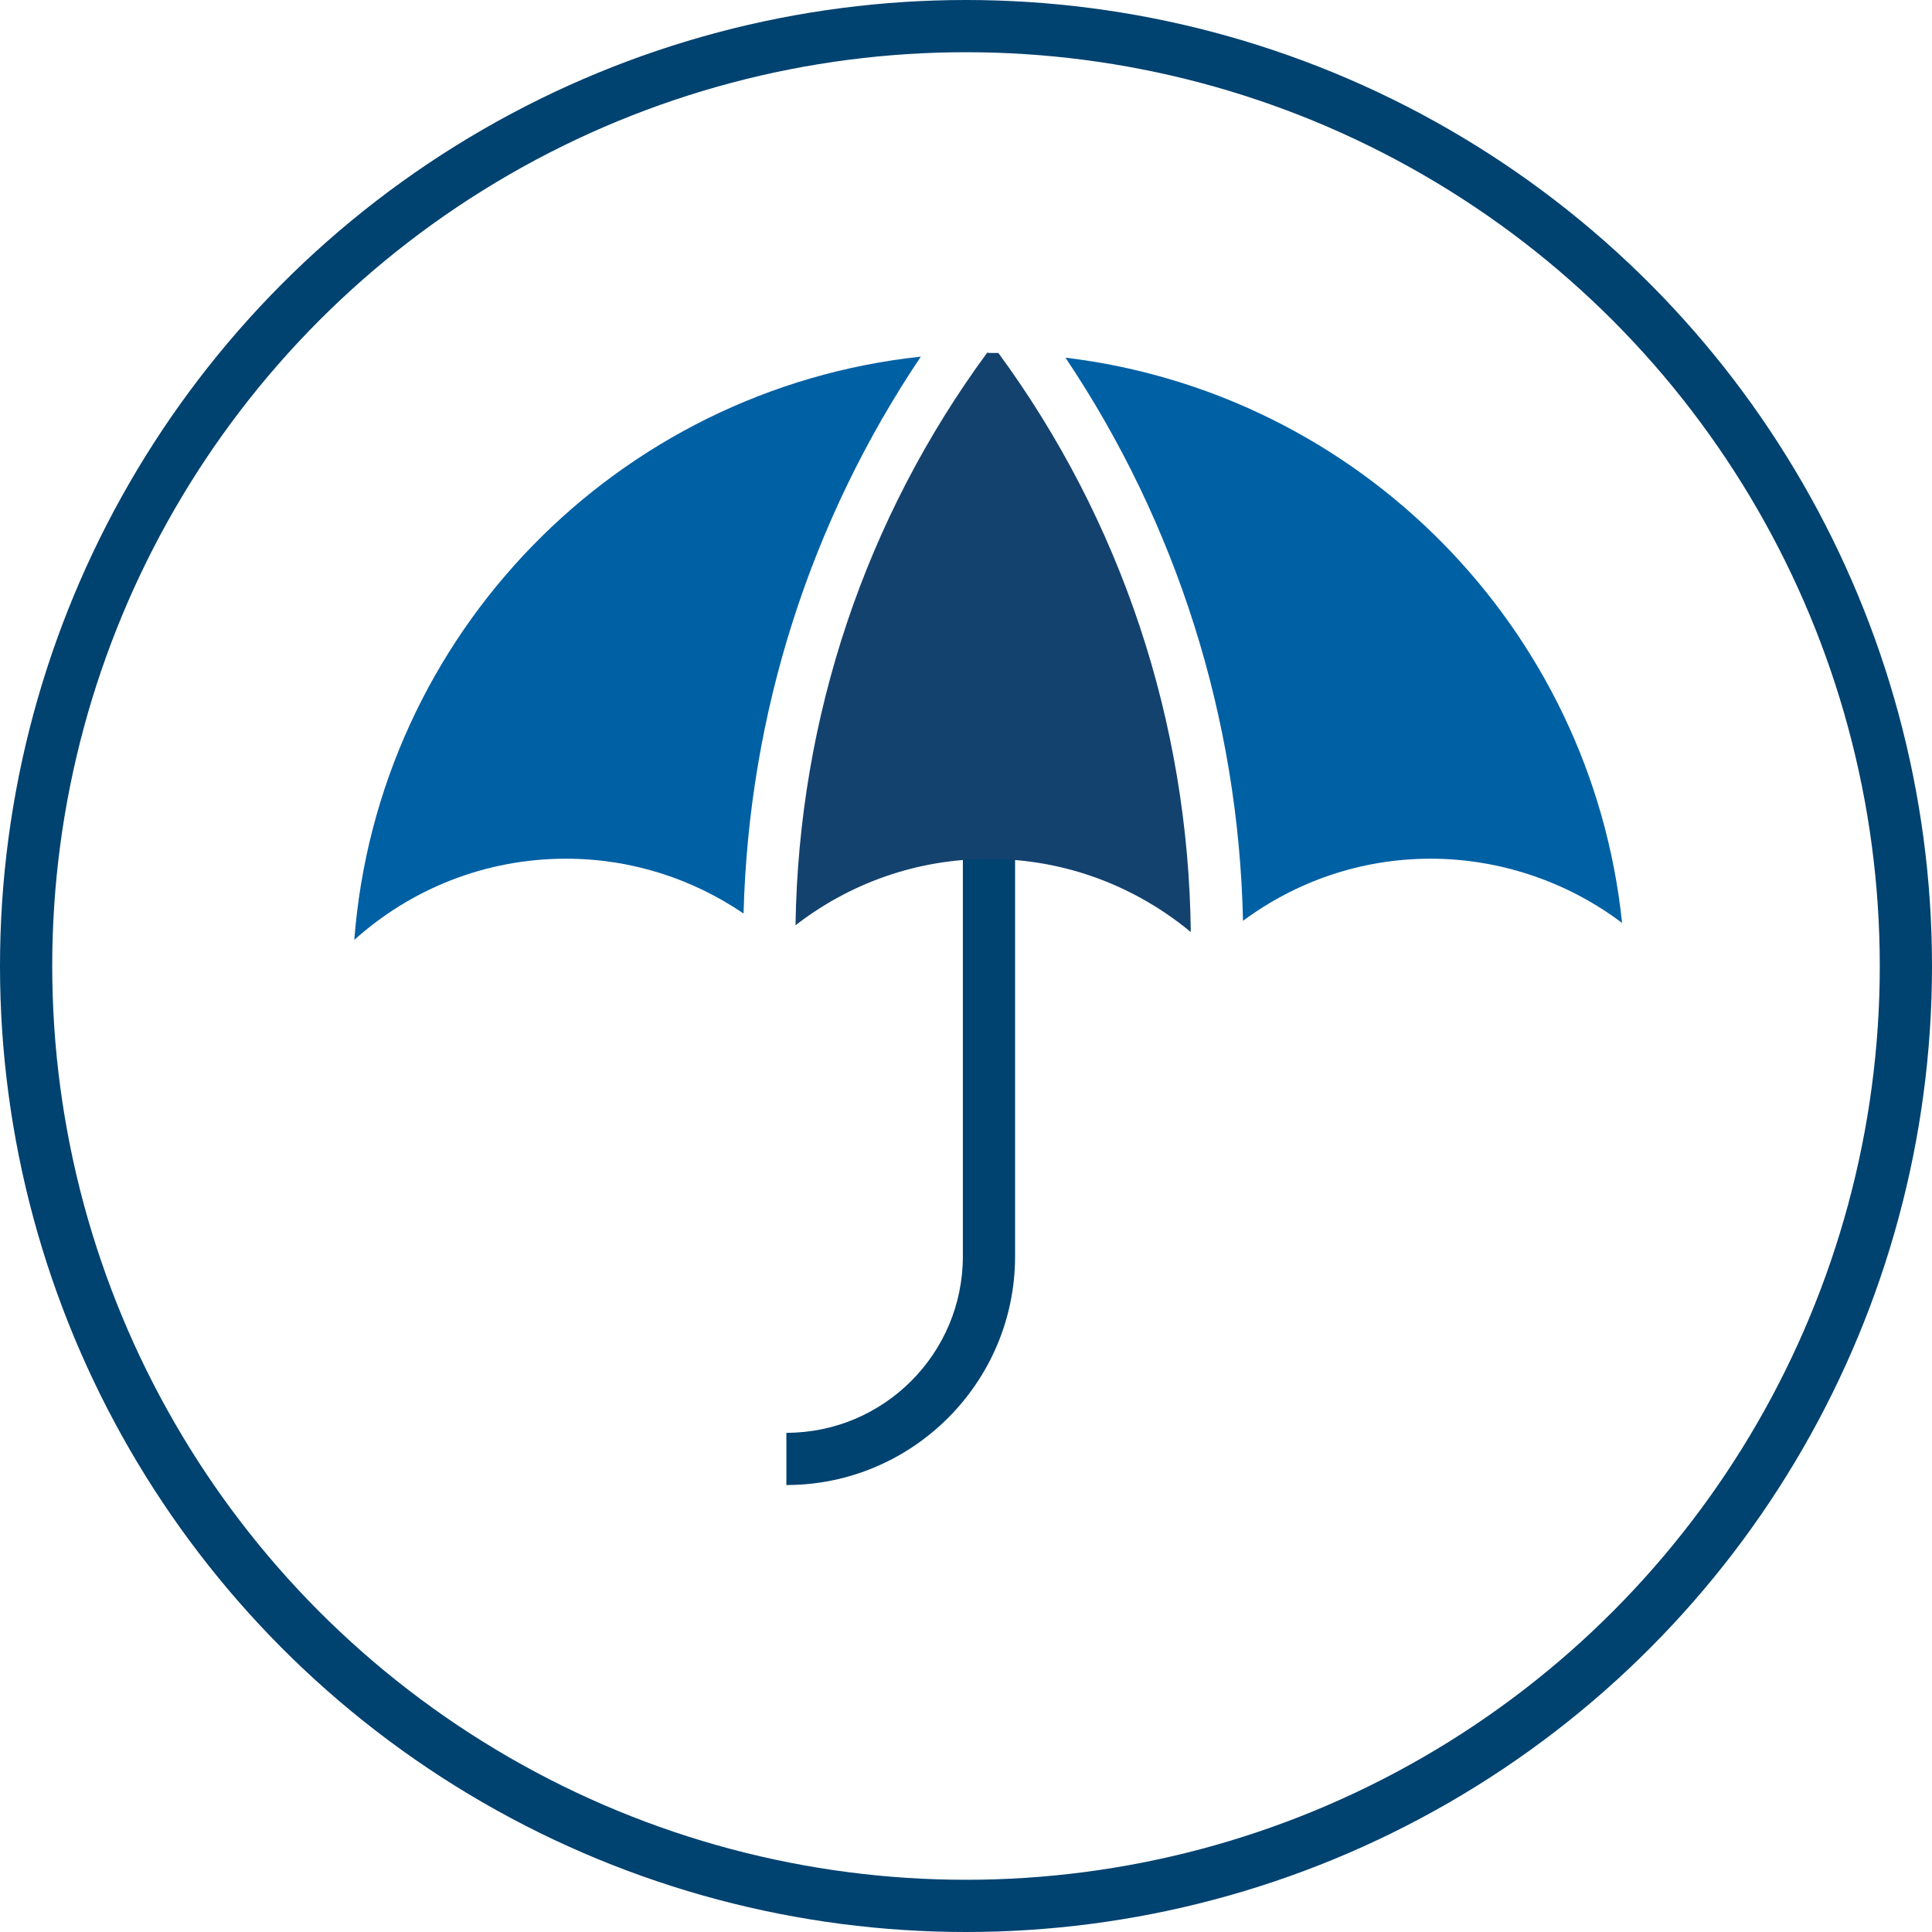 <?xml version="1.0" encoding="UTF-8"?>
<svg id="Layer_1" data-name="Layer 1" xmlns="http://www.w3.org/2000/svg" viewBox="0 0 74 74">
  <defs>
    <style>
      .cls-1 {
        fill: none;
        stroke: #004270;
        stroke-miterlimit: 10;
        stroke-width: 2px;
      }

      .cls-2 {
        fill: #14426f;
      }

      .cls-3 {
        fill: #0060a4;
      }

      .cls-4 {
        fill: #004270;
      }
    </style>
  </defs>
  <circle class="cls-1" cx="37" cy="37" r="36"/>
  <g>
    <path class="cls-4" d="M30.12,56.88v-2c3.73,0,6.76-3.03,6.76-6.76v-19.1h2v19.1c0,4.83-3.93,8.76-8.76,8.76Z"/>
    <g>
      <path class="cls-2" d="M37.88,13.51s-.05,0-.07,0c-4.65,6.33-7.22,13.94-7.34,21.93,2.05-1.59,4.62-2.54,7.41-2.54,2.94,0,5.63,1.06,7.73,2.8-.09-8.07-2.68-15.79-7.37-22.18-.12,0-.24,0-.37,0Z"/>
      <path class="cls-3" d="M13.56,36.01c2.15-1.94,5-3.12,8.12-3.12,2.52,0,4.86.78,6.8,2.1.2-7.7,2.57-15.05,6.79-21.33-11.62,1.24-20.81,10.63-21.7,22.35Z"/>
      <path class="cls-3" d="M62.13,35.36c-1.17-11.31-10.07-20.31-21.32-21.66,4.25,6.34,6.63,13.79,6.8,21.57,2.01-1.49,4.49-2.38,7.19-2.38s5.3.92,7.34,2.47Z"/>
    </g>
  </g>
</svg>
